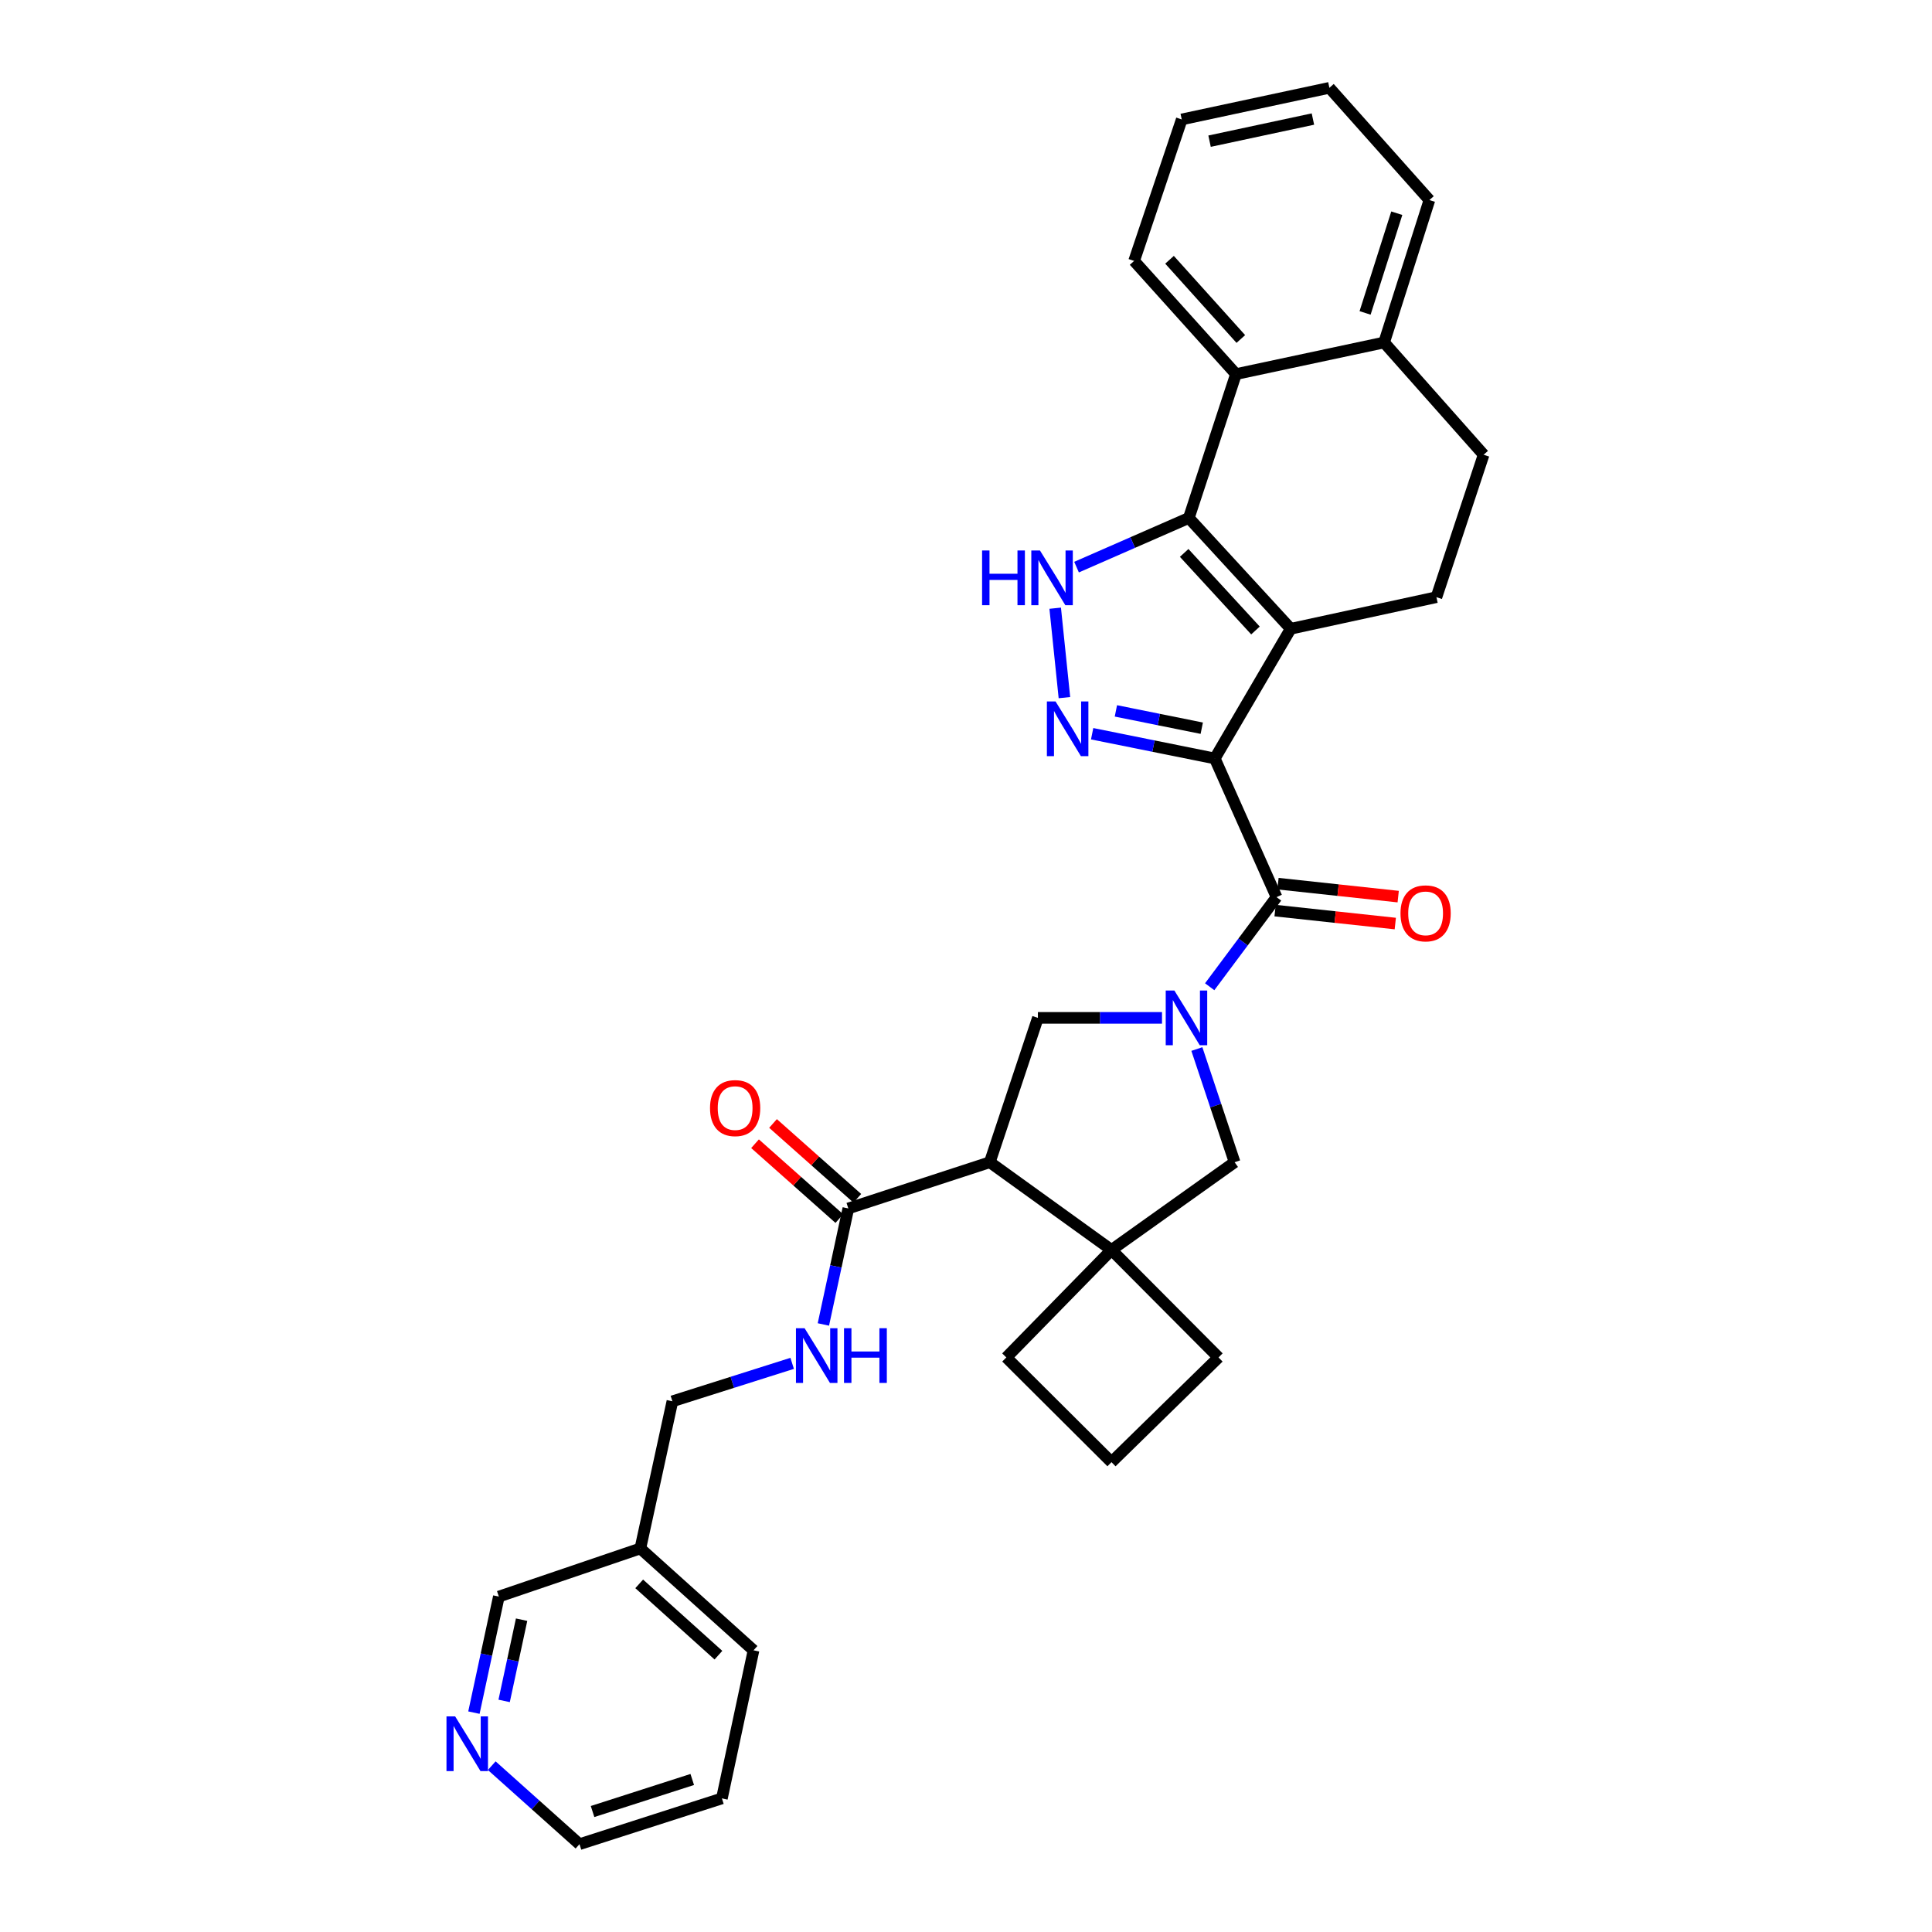 <?xml version='1.0' encoding='iso-8859-1'?>
<svg version='1.1' baseProfile='full'
              xmlns='http://www.w3.org/2000/svg'
                      xmlns:rdkit='http://www.rdkit.org/xml'
                      xmlns:xlink='http://www.w3.org/1999/xlink'
                  xml:space='preserve'
width='1000px' height='1000px' viewBox='0 0 1000 1000'>
<!-- END OF HEADER -->
<rect style='opacity:1.0;fill:#FFFFFF;stroke:none' width='1000' height='1000' x='0' y='0'> </rect>
<path class='bond-0' d='M 628.777,392.583 L 668.065,325.45' style='fill:none;fill-rule:evenodd;stroke:#000000;stroke-width:6px;stroke-linecap:butt;stroke-linejoin:miter;stroke-opacity:1' />
<path class='bond-3' d='M 628.777,392.583 L 597.033,386.18' style='fill:none;fill-rule:evenodd;stroke:#000000;stroke-width:6px;stroke-linecap:butt;stroke-linejoin:miter;stroke-opacity:1' />
<path class='bond-3' d='M 597.033,386.18 L 565.29,379.777' style='fill:none;fill-rule:evenodd;stroke:#0000FF;stroke-width:6px;stroke-linecap:butt;stroke-linejoin:miter;stroke-opacity:1' />
<path class='bond-3' d='M 622.026,376.915 L 599.806,372.434' style='fill:none;fill-rule:evenodd;stroke:#000000;stroke-width:6px;stroke-linecap:butt;stroke-linejoin:miter;stroke-opacity:1' />
<path class='bond-3' d='M 599.806,372.434 L 577.586,367.952' style='fill:none;fill-rule:evenodd;stroke:#0000FF;stroke-width:6px;stroke-linecap:butt;stroke-linejoin:miter;stroke-opacity:1' />
<path class='bond-4' d='M 628.777,392.583 L 660.734,464.35' style='fill:none;fill-rule:evenodd;stroke:#000000;stroke-width:6px;stroke-linecap:butt;stroke-linejoin:miter;stroke-opacity:1' />
<path class='bond-1' d='M 668.065,325.45 L 615.338,268.096' style='fill:none;fill-rule:evenodd;stroke:#000000;stroke-width:6px;stroke-linecap:butt;stroke-linejoin:miter;stroke-opacity:1' />
<path class='bond-1' d='M 649.832,326.338 L 612.923,286.19' style='fill:none;fill-rule:evenodd;stroke:#000000;stroke-width:6px;stroke-linecap:butt;stroke-linejoin:miter;stroke-opacity:1' />
<path class='bond-12' d='M 668.065,325.45 L 743.494,309.09' style='fill:none;fill-rule:evenodd;stroke:#000000;stroke-width:6px;stroke-linecap:butt;stroke-linejoin:miter;stroke-opacity:1' />
<path class='bond-10' d='M 615.338,268.096 L 639.738,193.633' style='fill:none;fill-rule:evenodd;stroke:#000000;stroke-width:6px;stroke-linecap:butt;stroke-linejoin:miter;stroke-opacity:1' />
<path class='bond-32' d='M 615.338,268.096 L 586.277,280.818' style='fill:none;fill-rule:evenodd;stroke:#000000;stroke-width:6px;stroke-linecap:butt;stroke-linejoin:miter;stroke-opacity:1' />
<path class='bond-32' d='M 586.277,280.818 L 557.216,293.54' style='fill:none;fill-rule:evenodd;stroke:#0000FF;stroke-width:6px;stroke-linecap:butt;stroke-linejoin:miter;stroke-opacity:1' />
<path class='bond-2' d='M 626.131,510.737 L 643.432,487.544' style='fill:none;fill-rule:evenodd;stroke:#0000FF;stroke-width:6px;stroke-linecap:butt;stroke-linejoin:miter;stroke-opacity:1' />
<path class='bond-2' d='M 643.432,487.544 L 660.734,464.35' style='fill:none;fill-rule:evenodd;stroke:#000000;stroke-width:6px;stroke-linecap:butt;stroke-linejoin:miter;stroke-opacity:1' />
<path class='bond-7' d='M 601.452,526.847 L 569.332,526.847' style='fill:none;fill-rule:evenodd;stroke:#0000FF;stroke-width:6px;stroke-linecap:butt;stroke-linejoin:miter;stroke-opacity:1' />
<path class='bond-7' d='M 569.332,526.847 L 537.213,526.847' style='fill:none;fill-rule:evenodd;stroke:#000000;stroke-width:6px;stroke-linecap:butt;stroke-linejoin:miter;stroke-opacity:1' />
<path class='bond-11' d='M 619.493,542.976 L 629.261,572.271' style='fill:none;fill-rule:evenodd;stroke:#0000FF;stroke-width:6px;stroke-linecap:butt;stroke-linejoin:miter;stroke-opacity:1' />
<path class='bond-11' d='M 629.261,572.271 L 639.029,601.567' style='fill:none;fill-rule:evenodd;stroke:#000000;stroke-width:6px;stroke-linecap:butt;stroke-linejoin:miter;stroke-opacity:1' />
<path class='bond-5' d='M 550.943,361.096 L 546.166,314.805' style='fill:none;fill-rule:evenodd;stroke:#0000FF;stroke-width:6px;stroke-linecap:butt;stroke-linejoin:miter;stroke-opacity:1' />
<path class='bond-14' d='M 659.982,471.321 L 691.091,474.676' style='fill:none;fill-rule:evenodd;stroke:#000000;stroke-width:6px;stroke-linecap:butt;stroke-linejoin:miter;stroke-opacity:1' />
<path class='bond-14' d='M 691.091,474.676 L 722.2,478.03' style='fill:none;fill-rule:evenodd;stroke:#FF0000;stroke-width:6px;stroke-linecap:butt;stroke-linejoin:miter;stroke-opacity:1' />
<path class='bond-14' d='M 661.486,457.379 L 692.595,460.733' style='fill:none;fill-rule:evenodd;stroke:#000000;stroke-width:6px;stroke-linecap:butt;stroke-linejoin:miter;stroke-opacity:1' />
<path class='bond-14' d='M 692.595,460.733 L 723.704,464.088' style='fill:none;fill-rule:evenodd;stroke:#FF0000;stroke-width:6px;stroke-linecap:butt;stroke-linejoin:miter;stroke-opacity:1' />
<path class='bond-6' d='M 512.322,601.567 L 537.213,526.847' style='fill:none;fill-rule:evenodd;stroke:#000000;stroke-width:6px;stroke-linecap:butt;stroke-linejoin:miter;stroke-opacity:1' />
<path class='bond-9' d='M 512.322,601.567 L 439.09,625.484' style='fill:none;fill-rule:evenodd;stroke:#000000;stroke-width:6px;stroke-linecap:butt;stroke-linejoin:miter;stroke-opacity:1' />
<path class='bond-33' d='M 512.322,601.567 L 575.309,646.963' style='fill:none;fill-rule:evenodd;stroke:#000000;stroke-width:6px;stroke-linecap:butt;stroke-linejoin:miter;stroke-opacity:1' />
<path class='bond-8' d='M 575.309,646.963 L 639.029,601.567' style='fill:none;fill-rule:evenodd;stroke:#000000;stroke-width:6px;stroke-linecap:butt;stroke-linejoin:miter;stroke-opacity:1' />
<path class='bond-21' d='M 575.309,646.963 L 520.876,702.611' style='fill:none;fill-rule:evenodd;stroke:#000000;stroke-width:6px;stroke-linecap:butt;stroke-linejoin:miter;stroke-opacity:1' />
<path class='bond-22' d='M 575.309,646.963 L 630.709,702.611' style='fill:none;fill-rule:evenodd;stroke:#000000;stroke-width:6px;stroke-linecap:butt;stroke-linejoin:miter;stroke-opacity:1' />
<path class='bond-13' d='M 439.09,625.484 L 432.637,655.511' style='fill:none;fill-rule:evenodd;stroke:#000000;stroke-width:6px;stroke-linecap:butt;stroke-linejoin:miter;stroke-opacity:1' />
<path class='bond-13' d='M 432.637,655.511 L 426.183,685.538' style='fill:none;fill-rule:evenodd;stroke:#0000FF;stroke-width:6px;stroke-linecap:butt;stroke-linejoin:miter;stroke-opacity:1' />
<path class='bond-16' d='M 443.745,620.241 L 421.932,600.873' style='fill:none;fill-rule:evenodd;stroke:#000000;stroke-width:6px;stroke-linecap:butt;stroke-linejoin:miter;stroke-opacity:1' />
<path class='bond-16' d='M 421.932,600.873 L 400.118,581.505' style='fill:none;fill-rule:evenodd;stroke:#FF0000;stroke-width:6px;stroke-linecap:butt;stroke-linejoin:miter;stroke-opacity:1' />
<path class='bond-16' d='M 434.434,630.727 L 412.621,611.359' style='fill:none;fill-rule:evenodd;stroke:#000000;stroke-width:6px;stroke-linecap:butt;stroke-linejoin:miter;stroke-opacity:1' />
<path class='bond-16' d='M 412.621,611.359 L 390.807,591.991' style='fill:none;fill-rule:evenodd;stroke:#FF0000;stroke-width:6px;stroke-linecap:butt;stroke-linejoin:miter;stroke-opacity:1' />
<path class='bond-24' d='M 639.738,193.633 L 587.011,135.055' style='fill:none;fill-rule:evenodd;stroke:#000000;stroke-width:6px;stroke-linecap:butt;stroke-linejoin:miter;stroke-opacity:1' />
<path class='bond-24' d='M 642.252,175.464 L 605.343,134.46' style='fill:none;fill-rule:evenodd;stroke:#000000;stroke-width:6px;stroke-linecap:butt;stroke-linejoin:miter;stroke-opacity:1' />
<path class='bond-34' d='M 639.738,193.633 L 716.414,177.272' style='fill:none;fill-rule:evenodd;stroke:#000000;stroke-width:6px;stroke-linecap:butt;stroke-linejoin:miter;stroke-opacity:1' />
<path class='bond-17' d='M 743.494,309.09 L 767.925,235.367' style='fill:none;fill-rule:evenodd;stroke:#000000;stroke-width:6px;stroke-linecap:butt;stroke-linejoin:miter;stroke-opacity:1' />
<path class='bond-20' d='M 410.023,705.669 L 379.028,715.491' style='fill:none;fill-rule:evenodd;stroke:#0000FF;stroke-width:6px;stroke-linecap:butt;stroke-linejoin:miter;stroke-opacity:1' />
<path class='bond-20' d='M 379.028,715.491 L 348.033,725.313' style='fill:none;fill-rule:evenodd;stroke:#000000;stroke-width:6px;stroke-linecap:butt;stroke-linejoin:miter;stroke-opacity:1' />
<path class='bond-15' d='M 716.414,177.272 L 767.925,235.367' style='fill:none;fill-rule:evenodd;stroke:#000000;stroke-width:6px;stroke-linecap:butt;stroke-linejoin:miter;stroke-opacity:1' />
<path class='bond-27' d='M 716.414,177.272 L 739.856,103.549' style='fill:none;fill-rule:evenodd;stroke:#000000;stroke-width:6px;stroke-linecap:butt;stroke-linejoin:miter;stroke-opacity:1' />
<path class='bond-27' d='M 706.566,161.965 L 722.975,110.358' style='fill:none;fill-rule:evenodd;stroke:#000000;stroke-width:6px;stroke-linecap:butt;stroke-linejoin:miter;stroke-opacity:1' />
<path class='bond-18' d='M 245.3,886.451 L 251.753,856.42' style='fill:none;fill-rule:evenodd;stroke:#0000FF;stroke-width:6px;stroke-linecap:butt;stroke-linejoin:miter;stroke-opacity:1' />
<path class='bond-18' d='M 251.753,856.42 L 258.206,826.389' style='fill:none;fill-rule:evenodd;stroke:#000000;stroke-width:6px;stroke-linecap:butt;stroke-linejoin:miter;stroke-opacity:1' />
<path class='bond-18' d='M 260.946,880.388 L 265.463,859.366' style='fill:none;fill-rule:evenodd;stroke:#0000FF;stroke-width:6px;stroke-linecap:butt;stroke-linejoin:miter;stroke-opacity:1' />
<path class='bond-18' d='M 265.463,859.366 L 269.981,838.345' style='fill:none;fill-rule:evenodd;stroke:#000000;stroke-width:6px;stroke-linecap:butt;stroke-linejoin:miter;stroke-opacity:1' />
<path class='bond-37' d='M 254.527,913.912 L 277.234,934.229' style='fill:none;fill-rule:evenodd;stroke:#0000FF;stroke-width:6px;stroke-linecap:butt;stroke-linejoin:miter;stroke-opacity:1' />
<path class='bond-37' d='M 277.234,934.229 L 299.941,954.545' style='fill:none;fill-rule:evenodd;stroke:#000000;stroke-width:6px;stroke-linecap:butt;stroke-linejoin:miter;stroke-opacity:1' />
<path class='bond-19' d='M 331.446,801.475 L 348.033,725.313' style='fill:none;fill-rule:evenodd;stroke:#000000;stroke-width:6px;stroke-linecap:butt;stroke-linejoin:miter;stroke-opacity:1' />
<path class='bond-23' d='M 331.446,801.475 L 258.206,826.389' style='fill:none;fill-rule:evenodd;stroke:#000000;stroke-width:6px;stroke-linecap:butt;stroke-linejoin:miter;stroke-opacity:1' />
<path class='bond-28' d='M 331.446,801.475 L 390.024,854.202' style='fill:none;fill-rule:evenodd;stroke:#000000;stroke-width:6px;stroke-linecap:butt;stroke-linejoin:miter;stroke-opacity:1' />
<path class='bond-28' d='M 330.851,819.807 L 371.856,856.716' style='fill:none;fill-rule:evenodd;stroke:#000000;stroke-width:6px;stroke-linecap:butt;stroke-linejoin:miter;stroke-opacity:1' />
<path class='bond-35' d='M 520.876,702.611 L 575.309,756.819' style='fill:none;fill-rule:evenodd;stroke:#000000;stroke-width:6px;stroke-linecap:butt;stroke-linejoin:miter;stroke-opacity:1' />
<path class='bond-25' d='M 630.709,702.611 L 575.309,756.819' style='fill:none;fill-rule:evenodd;stroke:#000000;stroke-width:6px;stroke-linecap:butt;stroke-linejoin:miter;stroke-opacity:1' />
<path class='bond-30' d='M 587.011,135.055 L 611.668,61.815' style='fill:none;fill-rule:evenodd;stroke:#000000;stroke-width:6px;stroke-linecap:butt;stroke-linejoin:miter;stroke-opacity:1' />
<path class='bond-26' d='M 299.941,954.545 L 373.656,930.854' style='fill:none;fill-rule:evenodd;stroke:#000000;stroke-width:6px;stroke-linecap:butt;stroke-linejoin:miter;stroke-opacity:1' />
<path class='bond-26' d='M 306.707,937.641 L 358.308,921.057' style='fill:none;fill-rule:evenodd;stroke:#000000;stroke-width:6px;stroke-linecap:butt;stroke-linejoin:miter;stroke-opacity:1' />
<path class='bond-31' d='M 739.856,103.549 L 688.095,45.455' style='fill:none;fill-rule:evenodd;stroke:#000000;stroke-width:6px;stroke-linecap:butt;stroke-linejoin:miter;stroke-opacity:1' />
<path class='bond-29' d='M 390.024,854.202 L 373.656,930.854' style='fill:none;fill-rule:evenodd;stroke:#000000;stroke-width:6px;stroke-linecap:butt;stroke-linejoin:miter;stroke-opacity:1' />
<path class='bond-36' d='M 611.668,61.815 L 688.095,45.455' style='fill:none;fill-rule:evenodd;stroke:#000000;stroke-width:6px;stroke-linecap:butt;stroke-linejoin:miter;stroke-opacity:1' />
<path class='bond-36' d='M 626.068,73.073 L 679.566,61.621' style='fill:none;fill-rule:evenodd;stroke:#000000;stroke-width:6px;stroke-linecap:butt;stroke-linejoin:miter;stroke-opacity:1' />
<path  class='atom-3' d='M 607.855 512.687
L 617.135 527.687
Q 618.055 529.167, 619.535 531.847
Q 621.015 534.527, 621.095 534.687
L 621.095 512.687
L 624.855 512.687
L 624.855 541.007
L 620.975 541.007
L 611.015 524.607
Q 609.855 522.687, 608.615 520.487
Q 607.415 518.287, 607.055 517.607
L 607.055 541.007
L 603.375 541.007
L 603.375 512.687
L 607.855 512.687
' fill='#0000FF'/>
<path  class='atom-4' d='M 546.347 363.059
L 555.627 378.059
Q 556.547 379.539, 558.027 382.219
Q 559.507 384.899, 559.587 385.059
L 559.587 363.059
L 563.347 363.059
L 563.347 391.379
L 559.467 391.379
L 549.507 374.979
Q 548.347 373.059, 547.107 370.859
Q 545.907 368.659, 545.547 367.979
L 545.547 391.379
L 541.867 391.379
L 541.867 363.059
L 546.347 363.059
' fill='#0000FF'/>
<path  class='atom-6' d='M 508.324 284.927
L 512.164 284.927
L 512.164 296.967
L 526.644 296.967
L 526.644 284.927
L 530.484 284.927
L 530.484 313.247
L 526.644 313.247
L 526.644 300.167
L 512.164 300.167
L 512.164 313.247
L 508.324 313.247
L 508.324 284.927
' fill='#0000FF'/>
<path  class='atom-6' d='M 538.284 284.927
L 547.564 299.927
Q 548.484 301.407, 549.964 304.087
Q 551.444 306.767, 551.524 306.927
L 551.524 284.927
L 555.284 284.927
L 555.284 313.247
L 551.404 313.247
L 541.444 296.847
Q 540.284 294.927, 539.044 292.727
Q 537.844 290.527, 537.484 289.847
L 537.484 313.247
L 533.804 313.247
L 533.804 284.927
L 538.284 284.927
' fill='#0000FF'/>
<path  class='atom-14' d='M 416.462 687.485
L 425.742 702.485
Q 426.662 703.965, 428.142 706.645
Q 429.622 709.325, 429.702 709.485
L 429.702 687.485
L 433.462 687.485
L 433.462 715.805
L 429.582 715.805
L 419.622 699.405
Q 418.462 697.485, 417.222 695.285
Q 416.022 693.085, 415.662 692.405
L 415.662 715.805
L 411.982 715.805
L 411.982 687.485
L 416.462 687.485
' fill='#0000FF'/>
<path  class='atom-14' d='M 436.862 687.485
L 440.702 687.485
L 440.702 699.525
L 455.182 699.525
L 455.182 687.485
L 459.022 687.485
L 459.022 715.805
L 455.182 715.805
L 455.182 702.725
L 440.702 702.725
L 440.702 715.805
L 436.862 715.805
L 436.862 687.485
' fill='#0000FF'/>
<path  class='atom-15' d='M 724.892 472.75
Q 724.892 465.95, 728.252 462.15
Q 731.612 458.35, 737.892 458.35
Q 744.172 458.35, 747.532 462.15
Q 750.892 465.95, 750.892 472.75
Q 750.892 479.63, 747.492 483.55
Q 744.092 487.43, 737.892 487.43
Q 731.652 487.43, 728.252 483.55
Q 724.892 479.67, 724.892 472.75
M 737.892 484.23
Q 742.212 484.23, 744.532 481.35
Q 746.892 478.43, 746.892 472.75
Q 746.892 467.19, 744.532 464.39
Q 742.212 461.55, 737.892 461.55
Q 733.572 461.55, 731.212 464.35
Q 728.892 467.15, 728.892 472.75
Q 728.892 478.47, 731.212 481.35
Q 733.572 484.23, 737.892 484.23
' fill='#FF0000'/>
<path  class='atom-17' d='M 367.504 573.546
Q 367.504 566.746, 370.864 562.946
Q 374.224 559.146, 380.504 559.146
Q 386.784 559.146, 390.144 562.946
Q 393.504 566.746, 393.504 573.546
Q 393.504 580.426, 390.104 584.346
Q 386.704 588.226, 380.504 588.226
Q 374.264 588.226, 370.864 584.346
Q 367.504 580.466, 367.504 573.546
M 380.504 585.026
Q 384.824 585.026, 387.144 582.146
Q 389.504 579.226, 389.504 573.546
Q 389.504 567.986, 387.144 565.186
Q 384.824 562.346, 380.504 562.346
Q 376.184 562.346, 373.824 565.146
Q 371.504 567.946, 371.504 573.546
Q 371.504 579.266, 373.824 582.146
Q 376.184 585.026, 380.504 585.026
' fill='#FF0000'/>
<path  class='atom-19' d='M 235.578 888.398
L 244.858 903.398
Q 245.778 904.878, 247.258 907.558
Q 248.738 910.238, 248.818 910.398
L 248.818 888.398
L 252.578 888.398
L 252.578 916.718
L 248.698 916.718
L 238.738 900.318
Q 237.578 898.398, 236.338 896.198
Q 235.138 893.998, 234.778 893.318
L 234.778 916.718
L 231.098 916.718
L 231.098 888.398
L 235.578 888.398
' fill='#0000FF'/>
</svg>
